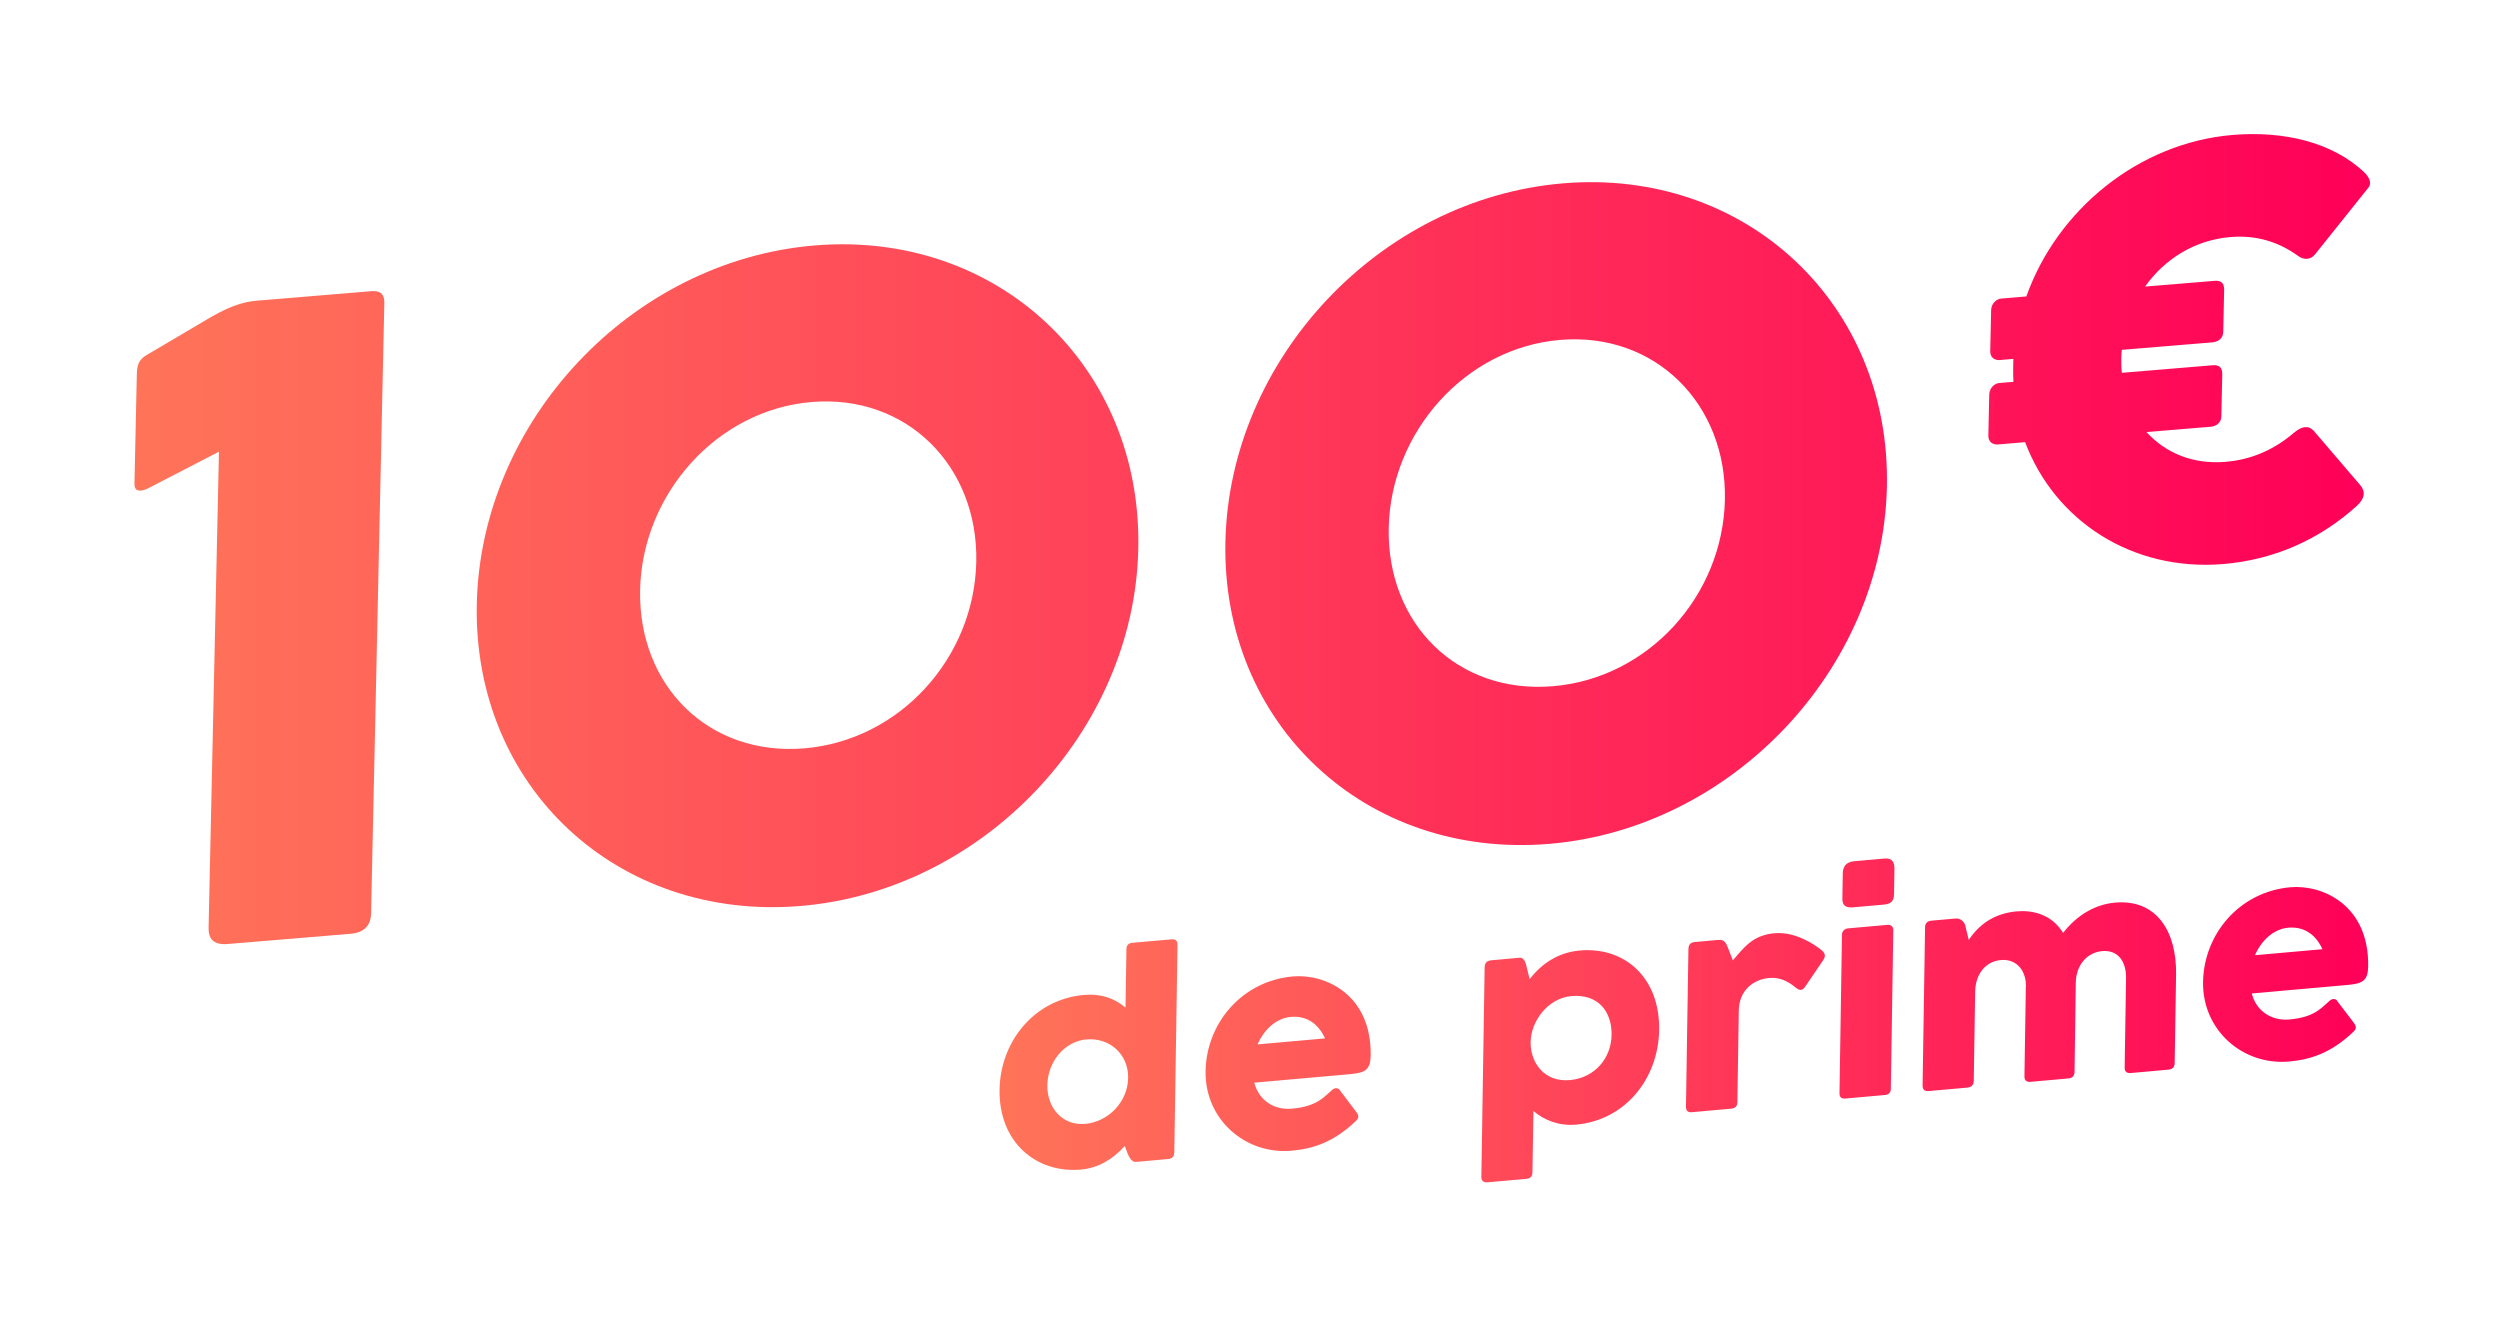 <svg width="357" height="188" viewBox="0 0 357 188" fill="none" xmlns="http://www.w3.org/2000/svg">
<g filter="url(#filter0_d_3152_27949)">
<path d="M351.59 137.256C351.731 127.926 347.818 121.957 344.505 118.597C339.935 113.956 333.52 111.3 326.905 111.3C326.2 111.3 325.484 111.335 324.791 111.394C320.068 111.817 315.697 113.392 311.961 115.824C308.942 114.285 305.523 113.474 301.951 113.474C301.234 113.474 300.494 113.509 299.766 113.568C297.334 113.779 294.972 114.367 292.752 115.283C291.166 114.919 289.509 114.731 287.817 114.731C287.136 114.731 286.431 114.766 285.75 114.825C284.504 114.943 283.282 115.142 282.096 115.424C281.402 114.108 280.521 112.898 279.452 111.817C276.527 108.844 272.579 107.211 268.326 107.211C267.856 107.211 267.351 107.235 266.846 107.282L266.517 107.305C273.566 98.598 278.301 88.481 280.322 77.836C288.087 87.083 299.707 92.618 312.513 92.618C313.759 92.618 315.016 92.57 316.261 92.465C326.553 91.607 336.081 87.471 343.859 80.421C350.744 74.111 351.425 64.218 345.468 57.356L338.936 49.73L338.689 49.448C337.679 48.32 336.516 47.356 335.259 46.569C336.845 45.582 338.278 44.313 339.477 42.797L347.007 33.374C351.965 27.205 351.437 18.392 345.75 12.365L345.515 12.118L345.269 11.883C338.842 5.691 329.608 2.283 319.269 2.283C317.929 2.283 316.555 2.342 315.192 2.459C299.402 3.764 284.939 13.34 276.985 27.123C274.471 28.227 272.309 29.978 270.676 32.152C269.09 29.966 267.339 27.887 265.424 25.924C254.839 15.102 240.388 9.145 224.738 9.145C223.035 9.145 221.308 9.216 219.592 9.357C203.367 10.708 188.082 18.193 176.533 30.46C172.444 34.807 168.979 39.59 166.194 44.666C164.032 41.117 161.459 37.804 158.51 34.796C147.925 23.974 133.474 18.017 117.824 18.017C116.121 18.017 114.394 18.087 112.679 18.228C96.454 19.579 81.168 27.064 69.631 39.331C68.644 40.377 67.693 41.458 66.776 42.551L66.8 41.705C67.035 35.63 64.544 31.717 62.417 29.508C59.433 26.406 55.333 24.691 50.868 24.691C50.398 24.691 49.905 24.714 49.376 24.749L33.069 26.101C30.367 26.324 26.102 27.017 20.192 30.472L11.51 35.595C7.48 37.851 2.816 42.351 2.628 51.081L2.299 66.309C2.205 70.551 3.744 74.522 6.623 77.472C8.643 79.54 11.158 80.95 13.93 81.608L12.885 129.701C12.779 134.389 14.435 138.713 17.525 141.885C20.615 145.046 24.892 146.785 29.544 146.785C30.085 146.785 30.637 146.762 31.189 146.715L48.718 145.258C58.035 144.482 64.685 137.491 64.896 128.267L65.026 122.521C65.695 123.285 66.377 124.025 67.082 124.742C77.644 135.54 92.106 141.486 107.791 141.486C109.506 141.486 111.257 141.415 112.996 141.274C120.55 140.652 127.893 138.666 134.766 135.517C130.208 140.475 127.4 147.103 127.282 154.411C127.165 161.673 129.738 168.347 134.508 173.188C139.149 177.899 145.446 180.496 152.248 180.496C153.036 180.496 153.834 180.461 154.633 180.39C156.443 180.226 158.205 179.862 159.897 179.298C160.39 179.345 160.813 179.356 161.142 179.356H161.847L167.087 178.886C169.731 178.651 172.139 177.794 174.183 176.466C176.803 177.347 179.576 177.805 182.372 177.805C183.148 177.805 183.923 177.77 184.698 177.7C189.421 177.277 193.663 175.89 197.493 173.493C198.21 175.068 199.208 176.513 200.454 177.782C203.308 180.684 207.15 182.282 211.286 182.282C211.744 182.282 212.214 182.259 212.696 182.223L218.229 181.73C223.986 181.213 228.651 177.782 230.859 172.906C232.281 172.471 233.644 171.919 234.948 171.272C236.675 171.93 238.531 172.283 240.446 172.283C240.893 172.283 241.363 172.259 241.868 172.224L247.46 171.719C250.444 171.449 253.158 170.356 255.391 168.676C257.505 169.757 259.867 170.332 262.334 170.332C262.781 170.332 263.251 170.309 263.744 170.274L269.407 169.768C270.476 169.674 271.51 169.475 272.497 169.169C273.073 169.24 273.672 169.263 274.259 169.263C274.717 169.263 275.187 169.24 275.681 169.204L281.167 168.711C282.754 168.57 284.257 168.206 285.644 167.642C286.666 167.853 287.723 167.959 288.792 167.959C289.251 167.959 289.721 167.935 290.202 167.9L295.607 167.418C297.146 167.277 298.614 166.925 299.977 166.373C300.988 166.584 302.033 166.678 303.091 166.678C303.537 166.678 304.007 166.655 304.5 166.619L309.893 166.138C312.419 165.914 314.757 165.092 316.766 163.823C319.339 164.669 322.041 165.104 324.779 165.104C325.554 165.104 326.33 165.068 327.105 164.998C333.978 164.387 339.794 161.731 344.881 156.89C348.312 153.683 349.956 149.3 349.721 144.941C350.932 142.449 351.484 139.759 351.531 137.256H351.59Z" fill="white"/>
</g>
<g filter="url(#filter1_d_3152_27949)">
<path d="M166.698 163.6C166.698 164.176 166.405 164.482 165.829 164.529L161.247 164.94C160.448 165.01 160.072 163.812 159.861 163.26L159.637 162.66C157.957 164.552 155.866 165.809 153.399 166.033C146.961 166.608 141.638 162.108 141.756 154.635C141.862 147.749 146.714 141.733 153.787 141.099C156.266 140.876 158.204 141.592 159.743 142.909L159.872 134.578C159.872 134.002 160.166 133.696 160.742 133.649L166.322 133.156C166.898 133.109 167.168 133.356 167.168 133.931L166.71 163.6H166.698ZM154.174 147.444C150.932 147.738 148.629 150.734 148.582 153.989C148.535 157.244 150.755 159.793 153.986 159.511C157.288 159.218 160.06 156.374 160.119 152.967C160.178 149.559 157.476 147.162 154.174 147.456V147.444ZM190.313 154.659L192.698 157.808C193.086 158.313 193.098 158.677 192.64 159.1C189.397 162.202 186.389 163.083 183.452 163.342C176.861 163.929 171.069 158.877 171.175 152.003C171.28 145.141 176.368 139.101 183.64 138.455C188.163 138.056 194.884 140.934 194.754 149.747C194.719 151.815 193.944 152.215 191.876 152.403L178.13 153.625C178.764 156.139 180.961 157.573 183.511 157.338C187.13 157.02 188.093 155.646 189.268 154.647C189.526 154.4 190.031 154.283 190.313 154.647V154.659ZM178.6 148.161L188.234 147.303C187.259 145.153 185.543 144.036 183.346 144.236C181.185 144.424 179.469 146.152 178.6 148.161V148.161ZM211.038 137.08C211.038 136.528 211.391 136.199 211.943 136.152L215.973 135.788C216.772 135.717 216.913 136.669 217.065 137.257L217.453 138.843C219.157 136.634 221.518 135.036 224.596 134.754C231.035 134.178 236.063 138.62 235.946 146.105C235.84 152.99 231.164 158.983 224.091 159.617C221.624 159.84 219.486 158.959 217.994 157.667L217.853 166.432C217.853 167.008 217.559 167.313 216.983 167.36L211.438 167.854C210.886 167.901 210.545 167.654 210.557 167.078L211.027 137.069L211.038 137.08ZM223.186 153.26C226.758 152.943 229.108 150.135 229.155 146.786C229.202 143.437 227.205 140.923 223.41 141.263C220.073 141.557 217.641 144.824 217.594 147.82C217.547 150.816 219.591 153.578 223.186 153.26V153.26ZM240.14 134.495C240.14 133.92 240.434 133.602 241.009 133.544L244.264 133.25C244.839 133.203 245.298 133.203 245.674 134.119L246.472 136.164C248.094 134.272 249.339 132.557 252.417 132.286C255.578 132.004 258.491 134.155 259.126 134.695C259.772 135.212 259.702 135.635 259.326 136.199L256.788 139.936C256.447 140.464 256.024 140.5 255.578 140.147C254.896 139.618 253.639 138.502 251.654 138.678C249.316 138.89 247.365 140.511 247.318 143.32L247.119 156.409C247.119 156.985 246.813 157.291 246.226 157.338L240.622 157.843C240.046 157.89 239.776 157.643 239.776 157.067L240.128 134.495H240.14ZM262.169 123.732C262.181 122.839 262.592 122.111 263.767 122.005L268.137 121.617C269.171 121.523 269.559 122.099 269.547 123.074L269.488 126.682C269.477 127.774 268.971 128.115 268.031 128.197L263.661 128.585C262.733 128.667 262.098 128.444 262.11 127.363L262.169 123.732ZM262.051 132.498C262.051 131.946 262.498 131.628 262.897 131.593L268.56 131.088C269.042 131.041 269.394 131.346 269.383 131.852L269.03 154.482C269.03 155.035 268.736 155.34 268.184 155.387L262.521 155.892C261.969 155.939 261.687 155.693 261.699 155.129L262.051 132.498V132.498ZM288.333 139.971C288.369 137.492 286.888 135.917 284.738 136.117C282.588 136.305 281.12 138.079 281.073 140.617L280.873 153.354C280.873 153.965 280.52 154.283 279.945 154.33L274.446 154.823C273.847 154.882 273.553 154.6 273.565 154.012L273.918 131.464C273.918 130.865 274.235 130.547 274.822 130.489L278.3 130.183C278.911 130.124 279.498 130.594 279.651 131.147L280.156 133.238C281.966 130.559 284.303 129.408 287.017 129.161C289.179 128.973 291.964 129.513 293.632 132.239C295.594 129.69 298.238 128.162 301.034 127.915C307.049 127.375 309.857 132.122 309.763 138.15L309.563 150.816C309.563 151.392 309.258 151.721 308.659 151.768L303.278 152.25C302.702 152.297 302.408 152.027 302.42 151.451L302.62 138.714C302.655 136.234 301.41 134.648 299.224 134.836C297.039 135.036 295.488 136.834 295.441 139.348L295.265 152.074C295.265 152.649 294.948 152.978 294.372 153.025L288.968 153.507C288.392 153.554 288.098 153.284 288.11 152.708L288.31 139.959L288.333 139.971ZM332.744 141.921L335.14 145.071C335.528 145.576 335.54 145.94 335.082 146.363C331.839 149.465 328.831 150.346 325.894 150.605C319.303 151.192 313.511 146.14 313.617 139.266C313.722 132.404 318.81 126.364 326.082 125.718C330.605 125.319 337.326 128.197 337.196 137.01C337.161 139.078 336.386 139.477 334.318 139.665L320.572 140.887C321.206 143.402 323.403 144.835 325.953 144.6C329.571 144.283 330.547 142.908 331.71 141.91C331.968 141.675 332.473 141.545 332.755 141.91L332.744 141.921ZM321.03 135.424L330.664 134.566C329.689 132.416 327.974 131.299 325.777 131.499C323.615 131.687 321.899 133.414 321.03 135.424V135.424Z" fill="url(#paint0_linear_3152_27949)"/>
</g>
<g filter="url(#filter2_d_3152_27949)">
<path d="M50.598 39.131C52.654 38.967 52.431 40.518 52.419 41.352L50.54 127.961C50.504 129.759 49.517 130.746 47.579 130.899L30.05 132.356C27.735 132.544 27.312 131.298 27.336 130.018L28.816 62.055L18.607 67.331C17.373 67.883 16.738 67.613 16.75 66.65L17.079 51.41C17.114 49.929 17.138 48.966 18.689 48.132L27.547 42.903C31.001 40.882 32.999 40.588 34.291 40.482L50.598 39.131ZM113.901 32.598C139.995 30.436 160.672 49.835 160.097 75.944C159.533 101.982 137.939 124.765 111.845 126.927C85.621 129.101 65.073 109.819 65.637 83.781C66.201 57.673 87.677 34.772 113.901 32.598ZM112.397 104.414C125.99 103.286 136.67 91.548 136.963 77.789C137.257 64.159 127.071 53.83 113.466 54.958C99.873 56.086 89.252 68.142 88.958 81.772C88.664 95.531 98.792 105.542 112.397 104.414ZM220.803 23.727C246.897 21.565 267.574 40.964 266.999 67.073C266.435 93.111 244.841 115.894 218.747 118.056C192.523 120.23 171.975 100.948 172.539 74.91C173.103 48.801 194.579 25.901 220.803 23.727V23.727ZM219.299 95.543C232.892 94.415 243.572 82.677 243.865 68.917C244.159 55.287 233.961 44.959 220.368 46.087C206.775 47.215 196.154 59.259 195.86 72.901C195.566 86.66 205.694 96.671 219.287 95.543H219.299ZM281.614 53.901C281.638 52.902 282.401 52.303 283.024 52.244L285.068 52.08C285.045 51.422 285.009 50.717 285.033 50.012L285.057 48.801L283.094 48.966C282.472 49.013 281.732 48.66 281.755 47.709L281.884 41.845C281.908 40.846 282.672 40.247 283.294 40.188L286.913 39.883C291.295 27.522 302.938 17.934 316.39 16.818C323.639 16.218 330.677 17.828 335.271 22.258C335.964 22.986 336.234 23.75 335.764 24.338L328.163 33.843C327.516 34.69 326.518 34.69 325.707 34.09C323.087 32.187 319.915 31.082 316.073 31.399C310.951 31.823 306.651 34.548 303.866 38.473L313.817 37.651C314.734 37.58 315.18 37.991 315.157 38.955L315.028 44.936C315.004 45.887 314.334 46.357 313.453 46.44L300.541 47.509C300.494 47.967 300.483 48.261 300.471 48.719C300.459 49.424 300.471 50.129 300.553 50.787L313.547 49.706C314.464 49.636 314.91 50.047 314.887 51.01L314.757 56.991C314.734 57.943 314.064 58.413 313.183 58.495L304.066 59.247C306.792 62.22 310.657 63.888 315.368 63.501C319.198 63.183 322.429 61.668 325.143 59.329C326.283 58.366 327.246 58.284 327.975 59.094L334.542 66.767C335.4 67.731 335.247 68.741 334.108 69.787C328.809 74.581 322.335 77.483 315.051 78.094C301.928 79.187 290.943 71.843 286.737 60.692L282.824 61.021C282.202 61.068 281.461 60.716 281.485 59.764L281.614 53.901V53.901Z" fill="url(#paint1_linear_3152_27949)"/>
</g>
<defs>
<filter id="filter0_d_3152_27949" x="0.575" y="0.563" width="356.179" height="186.878" filterUnits="userSpaceOnUse" color-interpolation-filters="sRGB">
<feFlood flood-opacity="0" result="BackgroundImageFix"/>
<feColorMatrix in="SourceAlpha" type="matrix" values="0 0 0 0 0 0 0 0 0 0 0 0 0 0 0 0 0 0 127 0" result="hardAlpha"/>
<feOffset dx="1.72" dy="1.72"/>
<feGaussianBlur stdDeviation="1.72"/>
<feColorMatrix type="matrix" values="0 0 0 0 0 0 0 0 0 0 0 0 0 0 0 0 0 0 0.75 0"/>
<feBlend mode="normal" in2="BackgroundImageFix" result="effect1_dropShadow_3152_27949"/>
<feBlend mode="normal" in="SourceGraphic" in2="effect1_dropShadow_3152_27949" result="shape"/>
</filter>
<filter id="filter1_d_3152_27949" x="141.254" y="121.107" width="198.403" height="49.212" filterUnits="userSpaceOnUse" color-interpolation-filters="sRGB">
<feFlood flood-opacity="0" result="BackgroundImageFix"/>
<feColorMatrix in="SourceAlpha" type="matrix" values="0 0 0 0 0 0 0 0 0 0 0 0 0 0 0 0 0 0 127 0" result="hardAlpha"/>
<feOffset dx="0.98" dy="0.98"/>
<feGaussianBlur stdDeviation="0.74"/>
<feColorMatrix type="matrix" values="0 0 0 0 0 0 0 0 0 0 0 0 0 0 0 0 0 0 0.75 0"/>
<feBlend mode="normal" in2="BackgroundImageFix" result="effect1_dropShadow_3152_27949"/>
<feBlend mode="normal" in="SourceGraphic" in2="effect1_dropShadow_3152_27949" result="shape"/>
</filter>
<filter id="filter2_d_3152_27949" x="14.3" y="14.247" width="329.05" height="125.478" filterUnits="userSpaceOnUse" color-interpolation-filters="sRGB">
<feFlood flood-opacity="0" result="BackgroundImageFix"/>
<feColorMatrix in="SourceAlpha" type="matrix" values="0 0 0 0 0 0 0 0 0 0 0 0 0 0 0 0 0 0 127 0" result="hardAlpha"/>
<feOffset dx="2.45" dy="2.45"/>
<feGaussianBlur stdDeviation="2.45"/>
<feColorMatrix type="matrix" values="0 0 0 0 0 0 0 0 0 0 0 0 0 0 0 0 0 0 0.8 0"/>
<feBlend mode="normal" in2="BackgroundImageFix" result="effect1_dropShadow_3152_27949"/>
<feBlend mode="normal" in="SourceGraphic" in2="effect1_dropShadow_3152_27949" result="shape"/>
</filter>
<linearGradient id="paint0_linear_3152_27949" x1="141.744" y1="144.753" x2="337.185" y2="144.753" gradientUnits="userSpaceOnUse">
<stop stop-color="#FF7459"/>
<stop offset="1" stop-color="#FF0058"/>
</linearGradient>
<linearGradient id="paint1_linear_3152_27949" x1="16.75" y1="74.546" x2="336.023" y2="74.546" gradientUnits="userSpaceOnUse">
<stop stop-color="#FF7459"/>
<stop offset="1" stop-color="#FF0058"/>
</linearGradient>
</defs>
</svg>
